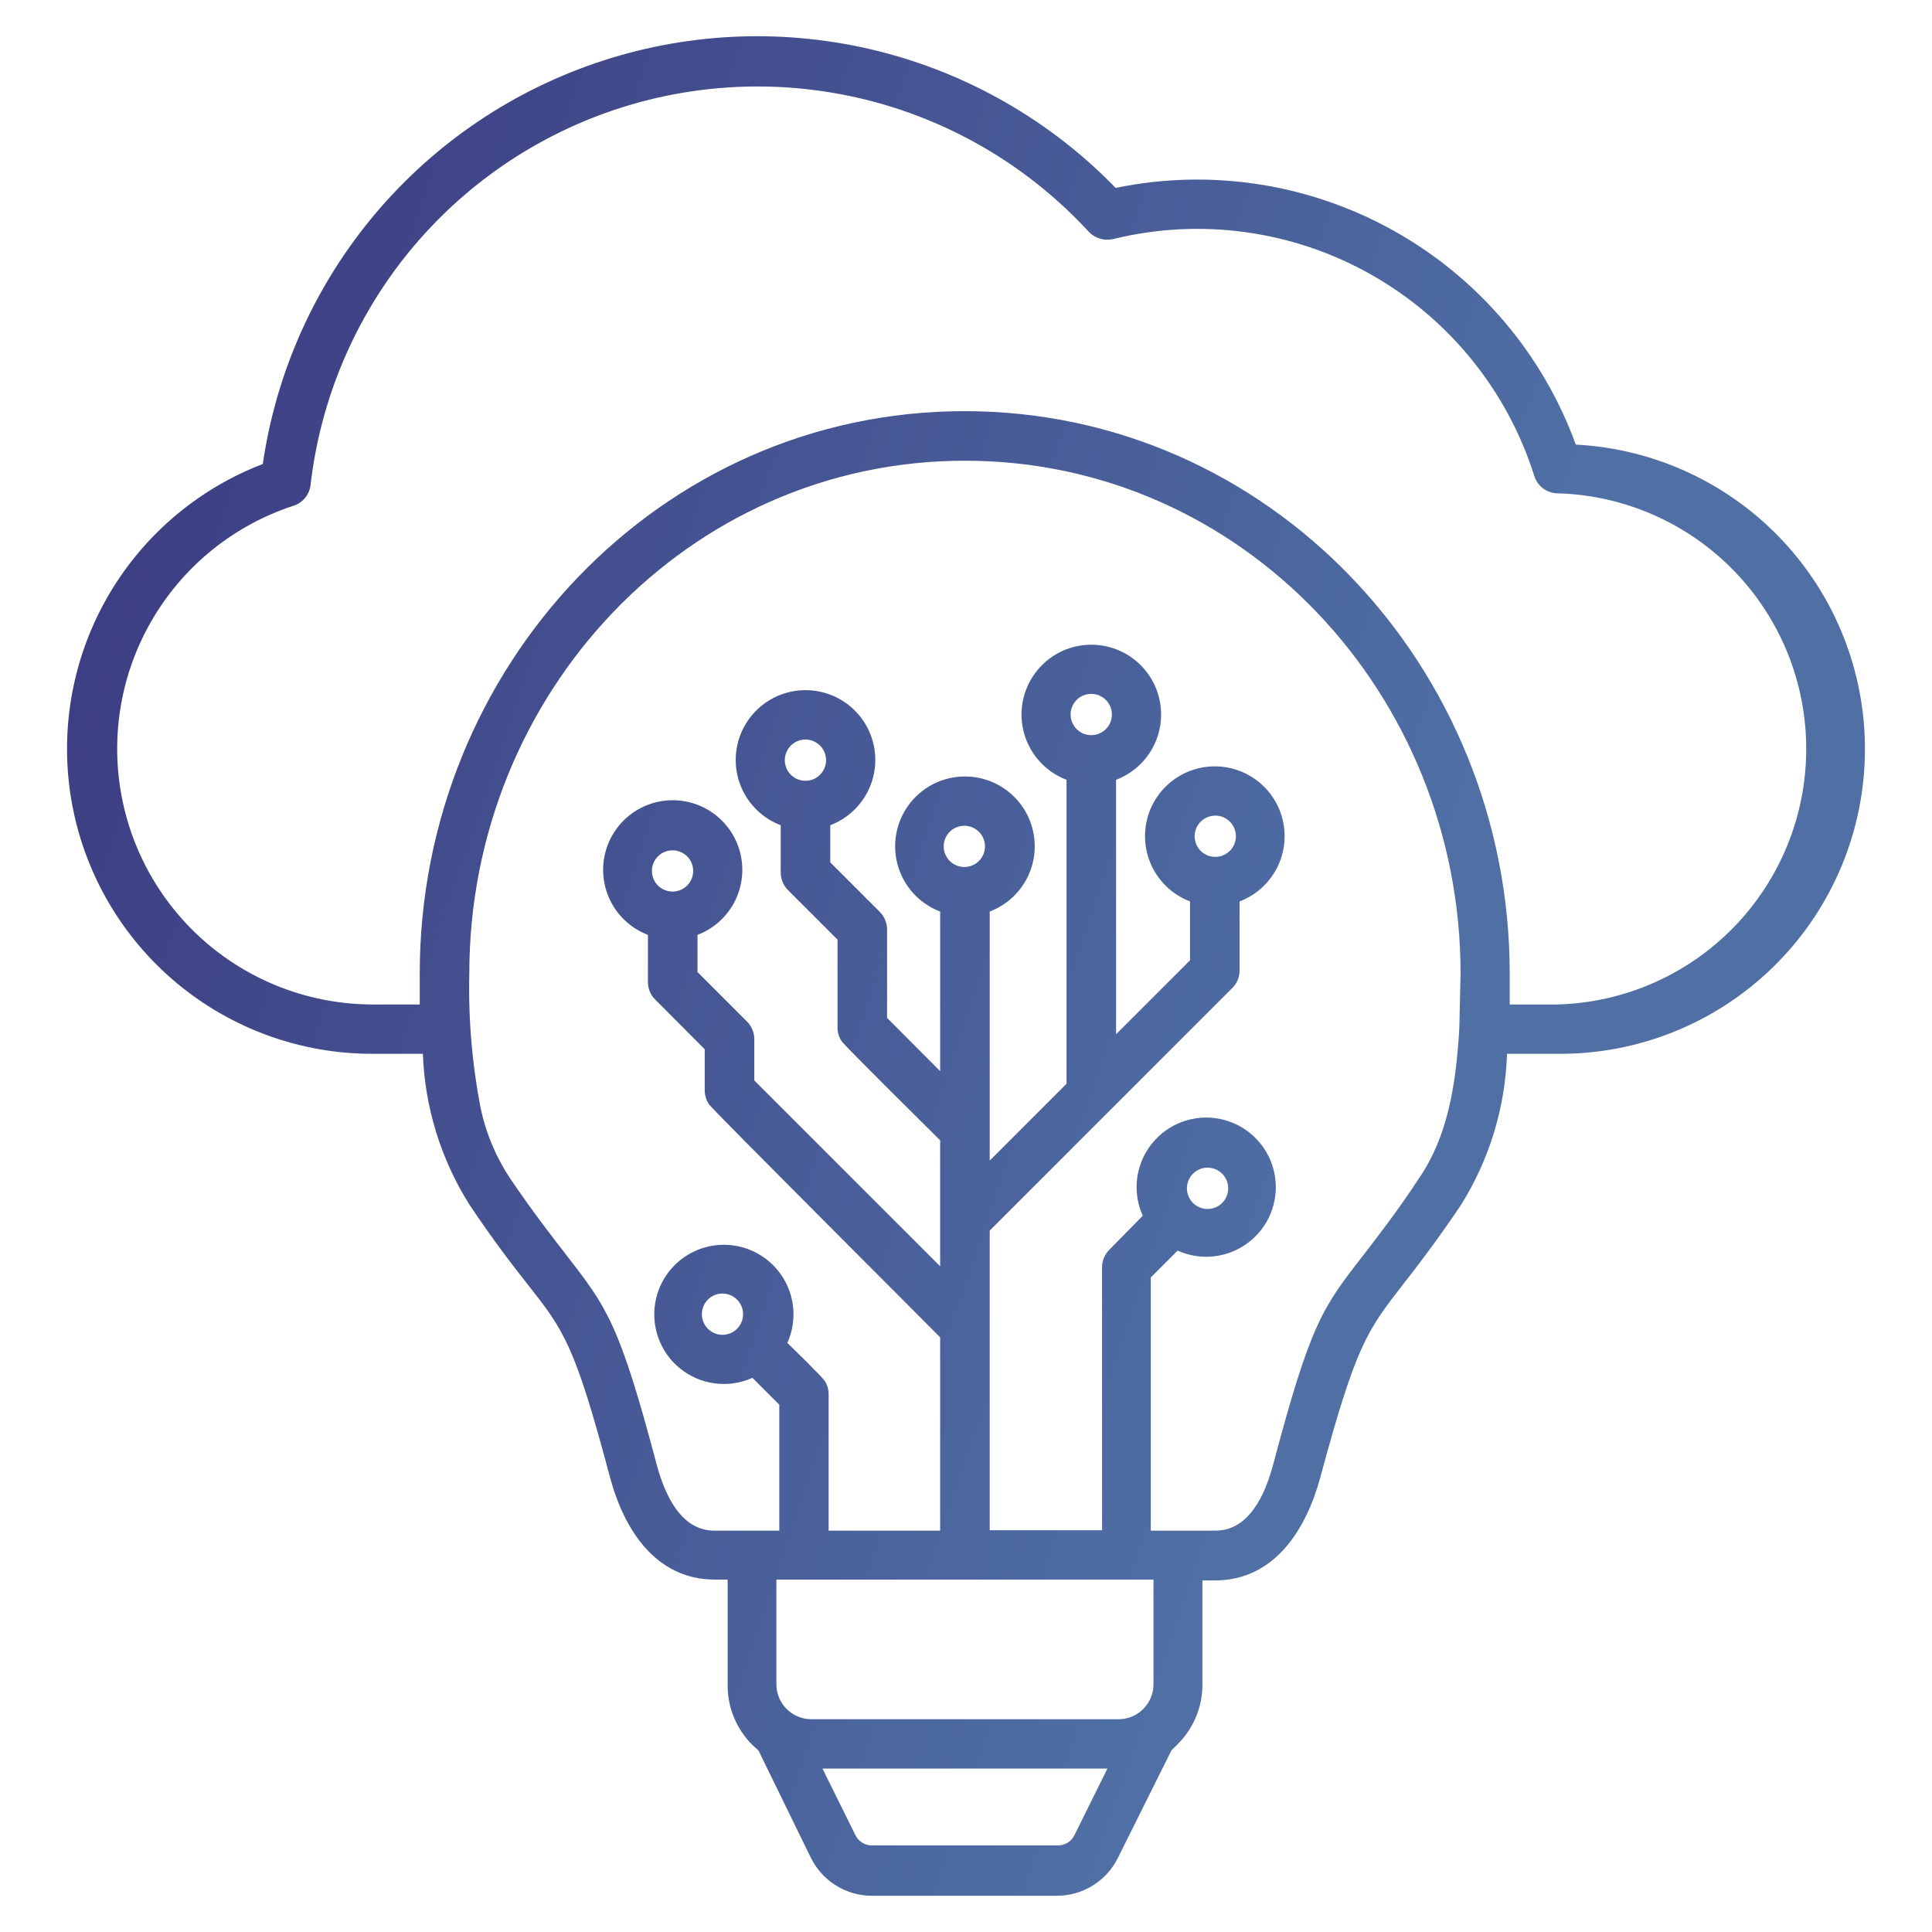 <svg width="80" height="80" viewBox="0 0 80 80" fill="none" xmlns="http://www.w3.org/2000/svg">
<path fill-rule="evenodd" clip-rule="evenodd" d="M32.149 65.408V69.743C32.149 70.125 32.3 70.491 32.569 70.762C32.838 71.033 33.204 71.186 33.585 71.189H46.327C46.708 71.186 47.074 71.033 47.343 70.762C47.612 70.491 47.763 70.125 47.763 69.743V65.408H32.149ZM34.056 73.232L35.415 75.977C35.478 76.113 35.58 76.227 35.708 76.305C35.836 76.382 35.984 76.42 36.134 76.413H43.778C43.928 76.42 44.076 76.382 44.204 76.305C44.332 76.227 44.434 76.113 44.497 75.977L45.856 73.232H34.056ZM40.546 34.452C40.428 34.33 40.275 34.246 40.109 34.21C39.942 34.175 39.769 34.19 39.611 34.254C39.453 34.318 39.317 34.427 39.222 34.568C39.127 34.71 39.076 34.876 39.076 35.047C39.076 35.217 39.127 35.383 39.222 35.525C39.317 35.666 39.453 35.775 39.611 35.84C39.769 35.903 39.942 35.918 40.109 35.883C40.275 35.848 40.428 35.763 40.546 35.641C40.7 35.482 40.786 35.268 40.786 35.047C40.786 34.825 40.7 34.612 40.546 34.452ZM33.97 30.887C33.852 30.763 33.7 30.677 33.533 30.641C33.366 30.604 33.192 30.619 33.033 30.683C32.875 30.746 32.739 30.856 32.643 30.997C32.547 31.139 32.496 31.305 32.496 31.476C32.496 31.647 32.547 31.814 32.643 31.956C32.739 32.097 32.875 32.207 33.033 32.27C33.192 32.334 33.366 32.348 33.533 32.312C33.7 32.276 33.852 32.19 33.97 32.066C34.122 31.907 34.206 31.696 34.206 31.476C34.206 31.257 34.122 31.046 33.97 30.887ZM45.805 28.997C45.687 28.873 45.535 28.787 45.368 28.751C45.201 28.715 45.027 28.729 44.868 28.793C44.709 28.856 44.574 28.966 44.478 29.107C44.382 29.249 44.331 29.416 44.331 29.587C44.331 29.758 44.382 29.924 44.478 30.066C44.574 30.207 44.709 30.317 44.868 30.381C45.027 30.444 45.201 30.458 45.368 30.422C45.535 30.386 45.687 30.3 45.805 30.177C45.957 30.018 46.041 29.806 46.041 29.587C46.041 29.367 45.957 29.156 45.805 28.997ZM50.936 34.033C50.817 33.911 50.665 33.826 50.498 33.791C50.332 33.755 50.158 33.771 50 33.835C49.842 33.899 49.707 34.008 49.612 34.15C49.517 34.291 49.466 34.457 49.466 34.627C49.466 34.798 49.517 34.964 49.612 35.105C49.707 35.247 49.842 35.356 50 35.42C50.158 35.484 50.332 35.499 50.498 35.464C50.665 35.429 50.817 35.344 50.936 35.222C51.09 35.062 51.176 34.849 51.176 34.627C51.176 34.406 51.09 34.193 50.936 34.033ZM50.577 48.57C50.457 48.462 50.308 48.389 50.149 48.362C49.989 48.334 49.825 48.352 49.676 48.414C49.526 48.476 49.398 48.579 49.304 48.711C49.211 48.843 49.157 48.999 49.148 49.16C49.141 49.307 49.171 49.453 49.236 49.585C49.3 49.716 49.398 49.829 49.519 49.912C49.64 49.995 49.781 50.045 49.927 50.058C50.073 50.071 50.22 50.046 50.354 49.986C50.488 49.925 50.603 49.832 50.691 49.714C50.778 49.596 50.833 49.457 50.851 49.312C50.869 49.166 50.849 49.018 50.794 48.882C50.738 48.746 50.649 48.627 50.534 48.536L50.577 48.57ZM30.054 53.573C29.907 53.549 29.757 53.564 29.619 53.616C29.48 53.667 29.357 53.754 29.262 53.868C29.166 53.981 29.102 54.118 29.076 54.263C29.049 54.409 29.061 54.559 29.11 54.699C29.159 54.839 29.243 54.964 29.355 55.061C29.466 55.158 29.601 55.225 29.746 55.255C29.891 55.284 30.042 55.276 30.183 55.23C30.323 55.184 30.45 55.102 30.549 54.992C30.658 54.872 30.73 54.724 30.758 54.565C30.786 54.405 30.768 54.241 30.706 54.092C30.644 53.942 30.541 53.813 30.409 53.72C30.277 53.626 30.121 53.572 29.959 53.564L30.054 53.573ZM28.463 35.47C28.345 35.347 28.192 35.263 28.026 35.228C27.859 35.192 27.686 35.208 27.528 35.272C27.37 35.335 27.234 35.445 27.139 35.586C27.044 35.727 26.993 35.894 26.993 36.064C26.993 36.235 27.044 36.401 27.139 36.542C27.234 36.683 27.37 36.793 27.528 36.857C27.686 36.921 27.859 36.936 28.026 36.901C28.192 36.865 28.345 36.781 28.463 36.658C28.617 36.499 28.703 36.286 28.703 36.064C28.703 35.843 28.617 35.629 28.463 35.47ZM17.509 43.636H15.414C12.462 43.638 9.604 42.606 7.334 40.72C5.064 38.834 3.526 36.212 2.987 33.31C2.449 30.409 2.944 27.41 4.386 24.835C5.828 22.26 8.126 20.271 10.882 19.214C11.437 15.39 13.052 11.798 15.544 8.845C18.036 5.892 21.305 3.696 24.982 2.506C28.658 1.315 32.594 1.179 36.344 2.111C40.094 3.044 43.507 5.008 46.198 7.781C50.121 6.97 54.205 7.598 57.703 9.55C61.201 11.501 63.88 14.646 65.251 18.41C68.546 18.58 71.645 20.034 73.882 22.46C76.119 24.886 77.317 28.093 77.218 31.391C77.12 34.69 75.733 37.819 73.355 40.108C70.978 42.397 67.798 43.664 64.498 43.636H62.403C62.331 45.865 61.667 48.034 60.479 49.922C59.436 51.461 58.692 52.427 58.093 53.188C56.597 55.121 56.152 55.693 54.673 61.166C54.091 63.33 52.774 65.442 50.311 65.442H49.79V69.743C49.792 70.202 49.703 70.657 49.529 71.081C49.354 71.505 49.097 71.89 48.772 72.215L48.507 72.48L46.301 76.909C46.068 77.39 45.703 77.795 45.249 78.076C44.794 78.358 44.27 78.505 43.736 78.5H36.134C35.599 78.505 35.074 78.358 34.62 78.076C34.166 77.795 33.801 77.39 33.568 76.909L31.405 72.48L31.148 72.249C30.824 71.924 30.567 71.539 30.392 71.115C30.217 70.691 30.128 70.236 30.131 69.778V65.408H29.609C27.146 65.408 25.829 63.33 25.248 61.132C23.794 55.659 23.349 55.086 21.827 53.154C21.229 52.393 20.485 51.444 19.442 49.887C18.251 48.001 17.584 45.832 17.509 43.602V43.636ZM62.514 41.593C62.514 41.182 62.514 40.737 62.514 40.31C62.514 27.637 52.578 17.025 39.939 17.025C27.3 17.025 17.381 27.637 17.381 40.31C17.381 40.755 17.381 41.165 17.381 41.593H15.414C12.901 41.587 10.472 40.687 8.562 39.055C6.651 37.423 5.384 35.164 4.986 32.682C4.588 30.201 5.085 27.66 6.39 25.512C7.694 23.364 9.719 21.75 12.104 20.958C12.3 20.905 12.475 20.796 12.609 20.644C12.743 20.492 12.829 20.304 12.857 20.103C13.262 16.555 14.678 13.197 16.936 10.43C19.195 7.663 22.202 5.604 25.598 4.497C28.994 3.391 32.636 3.284 36.092 4.189C39.547 5.094 42.669 6.973 45.087 9.602C45.212 9.733 45.37 9.829 45.544 9.881C45.717 9.934 45.901 9.941 46.079 9.902C49.69 9.012 53.504 9.531 56.745 11.353C59.987 13.175 62.414 16.163 63.532 19.71C63.597 19.918 63.727 20.099 63.902 20.228C64.077 20.357 64.289 20.427 64.507 20.428C67.261 20.506 69.876 21.656 71.797 23.632C73.718 25.608 74.792 28.255 74.792 31.01C74.792 33.766 73.718 36.413 71.797 38.389C69.876 40.365 67.261 41.514 64.507 41.593H62.514ZM60.428 42.55C60.291 44.962 59.94 47.04 58.786 48.75C57.802 50.246 57.058 51.178 56.468 51.957C54.758 54.146 54.271 54.787 52.714 60.662C52.381 61.902 51.714 63.381 50.329 63.381H47.652V52.897L48.764 51.785C49.379 52.062 50.071 52.115 50.72 51.934C51.37 51.753 51.935 51.35 52.318 50.795C52.701 50.24 52.877 49.568 52.816 48.897C52.755 48.226 52.461 47.597 51.984 47.12C51.507 46.644 50.879 46.349 50.207 46.288C49.536 46.227 48.864 46.403 48.309 46.786C47.755 47.169 47.352 47.734 47.17 48.384C46.989 49.033 47.042 49.726 47.319 50.34L45.942 51.743C45.844 51.839 45.767 51.953 45.714 52.079C45.661 52.206 45.633 52.342 45.634 52.478V63.364H40.982V50.956L51.021 40.917C51.119 40.821 51.197 40.707 51.25 40.581C51.302 40.454 51.329 40.318 51.329 40.182V37.326C51.961 37.085 52.489 36.631 52.821 36.042C53.153 35.453 53.268 34.767 53.146 34.102C53.024 33.437 52.672 32.836 52.153 32.403C51.634 31.97 50.979 31.733 50.303 31.733C49.627 31.733 48.972 31.97 48.453 32.403C47.933 32.836 47.582 33.437 47.46 34.102C47.338 34.767 47.453 35.453 47.785 36.042C48.117 36.631 48.645 37.085 49.277 37.326V39.763L46.215 42.824V32.289C46.847 32.049 47.375 31.595 47.707 31.006C48.039 30.417 48.154 29.73 48.032 29.065C47.91 28.4 47.559 27.799 47.039 27.366C46.52 26.933 45.865 26.696 45.189 26.696C44.513 26.696 43.858 26.933 43.339 27.366C42.82 27.799 42.468 28.4 42.346 29.065C42.224 29.73 42.339 30.417 42.671 31.006C43.003 31.595 43.531 32.049 44.163 32.289V44.876L40.982 48.057V37.744C41.614 37.505 42.142 37.05 42.474 36.462C42.806 35.872 42.921 35.186 42.799 34.521C42.677 33.856 42.326 33.255 41.806 32.822C41.287 32.389 40.632 32.152 39.956 32.152C39.28 32.152 38.625 32.389 38.106 32.822C37.586 33.255 37.235 33.856 37.113 34.521C36.991 35.186 37.106 35.872 37.438 36.462C37.77 37.05 38.298 37.505 38.93 37.744V44.355L36.732 42.148V38.489C36.732 38.352 36.705 38.216 36.652 38.09C36.599 37.964 36.522 37.849 36.424 37.753L34.38 35.709V34.17C35.012 33.93 35.54 33.476 35.872 32.887C36.204 32.298 36.319 31.611 36.197 30.946C36.075 30.281 35.724 29.68 35.205 29.247C34.685 28.815 34.031 28.578 33.355 28.578C32.678 28.578 32.024 28.815 31.504 29.247C30.985 29.68 30.634 30.281 30.512 30.946C30.39 31.611 30.504 32.298 30.836 32.887C31.168 33.476 31.696 33.93 32.328 34.17V36.137C32.33 36.406 32.437 36.664 32.628 36.855L34.68 38.907V42.55C34.679 42.751 34.738 42.948 34.851 43.115C34.996 43.328 38.451 46.74 38.93 47.219V52.435L31.234 44.739V43.029C31.233 42.892 31.206 42.757 31.153 42.631C31.101 42.504 31.023 42.39 30.926 42.294L28.882 40.25V38.711C29.512 38.471 30.037 38.018 30.368 37.431C30.698 36.843 30.812 36.159 30.69 35.496C30.568 34.834 30.218 34.234 29.7 33.803C29.182 33.372 28.53 33.136 27.856 33.136C27.182 33.136 26.53 33.372 26.012 33.803C25.494 34.234 25.144 34.834 25.022 35.496C24.9 36.159 25.014 36.843 25.344 37.431C25.674 38.018 26.2 38.471 26.83 38.711V40.678C26.83 40.812 26.858 40.945 26.911 41.068C26.963 41.192 27.041 41.303 27.138 41.396L29.181 43.448V45.158C29.184 45.363 29.247 45.562 29.361 45.731C29.523 45.971 37.981 54.411 38.93 55.377V63.381H34.312V57.737C34.314 57.544 34.26 57.354 34.158 57.19C34.013 56.976 32.867 55.865 32.602 55.608C32.879 54.993 32.931 54.301 32.75 53.651C32.569 53.002 32.166 52.437 31.611 52.054C31.056 51.671 30.385 51.495 29.713 51.556C29.042 51.616 28.413 51.911 27.936 52.388C27.459 52.864 27.165 53.493 27.104 54.164C27.043 54.836 27.219 55.507 27.602 56.062C27.985 56.617 28.551 57.02 29.2 57.201C29.849 57.382 30.542 57.33 31.157 57.053L32.269 58.165V63.381H29.583C28.198 63.381 27.531 61.902 27.197 60.662C25.641 54.787 25.137 54.146 23.443 51.957C22.853 51.196 22.109 50.246 21.126 48.801C20.554 47.94 20.145 46.98 19.92 45.971C19.552 44.107 19.388 42.209 19.433 40.31C19.433 28.749 28.454 19.077 39.956 19.077C51.458 19.077 60.479 28.749 60.479 40.31L60.428 42.55Z" fill="url(#paint0_linear_286_479)"/>
<defs>
<linearGradient id="paint0_linear_286_479" x1="50.318" y1="64.108" x2="-27.364" y2="37.682" gradientUnits="userSpaceOnUse">
<stop stop-color="#4F6FA5"/>
<stop offset="1" stop-color="#352874"/>
</linearGradient>
</defs>
</svg>
